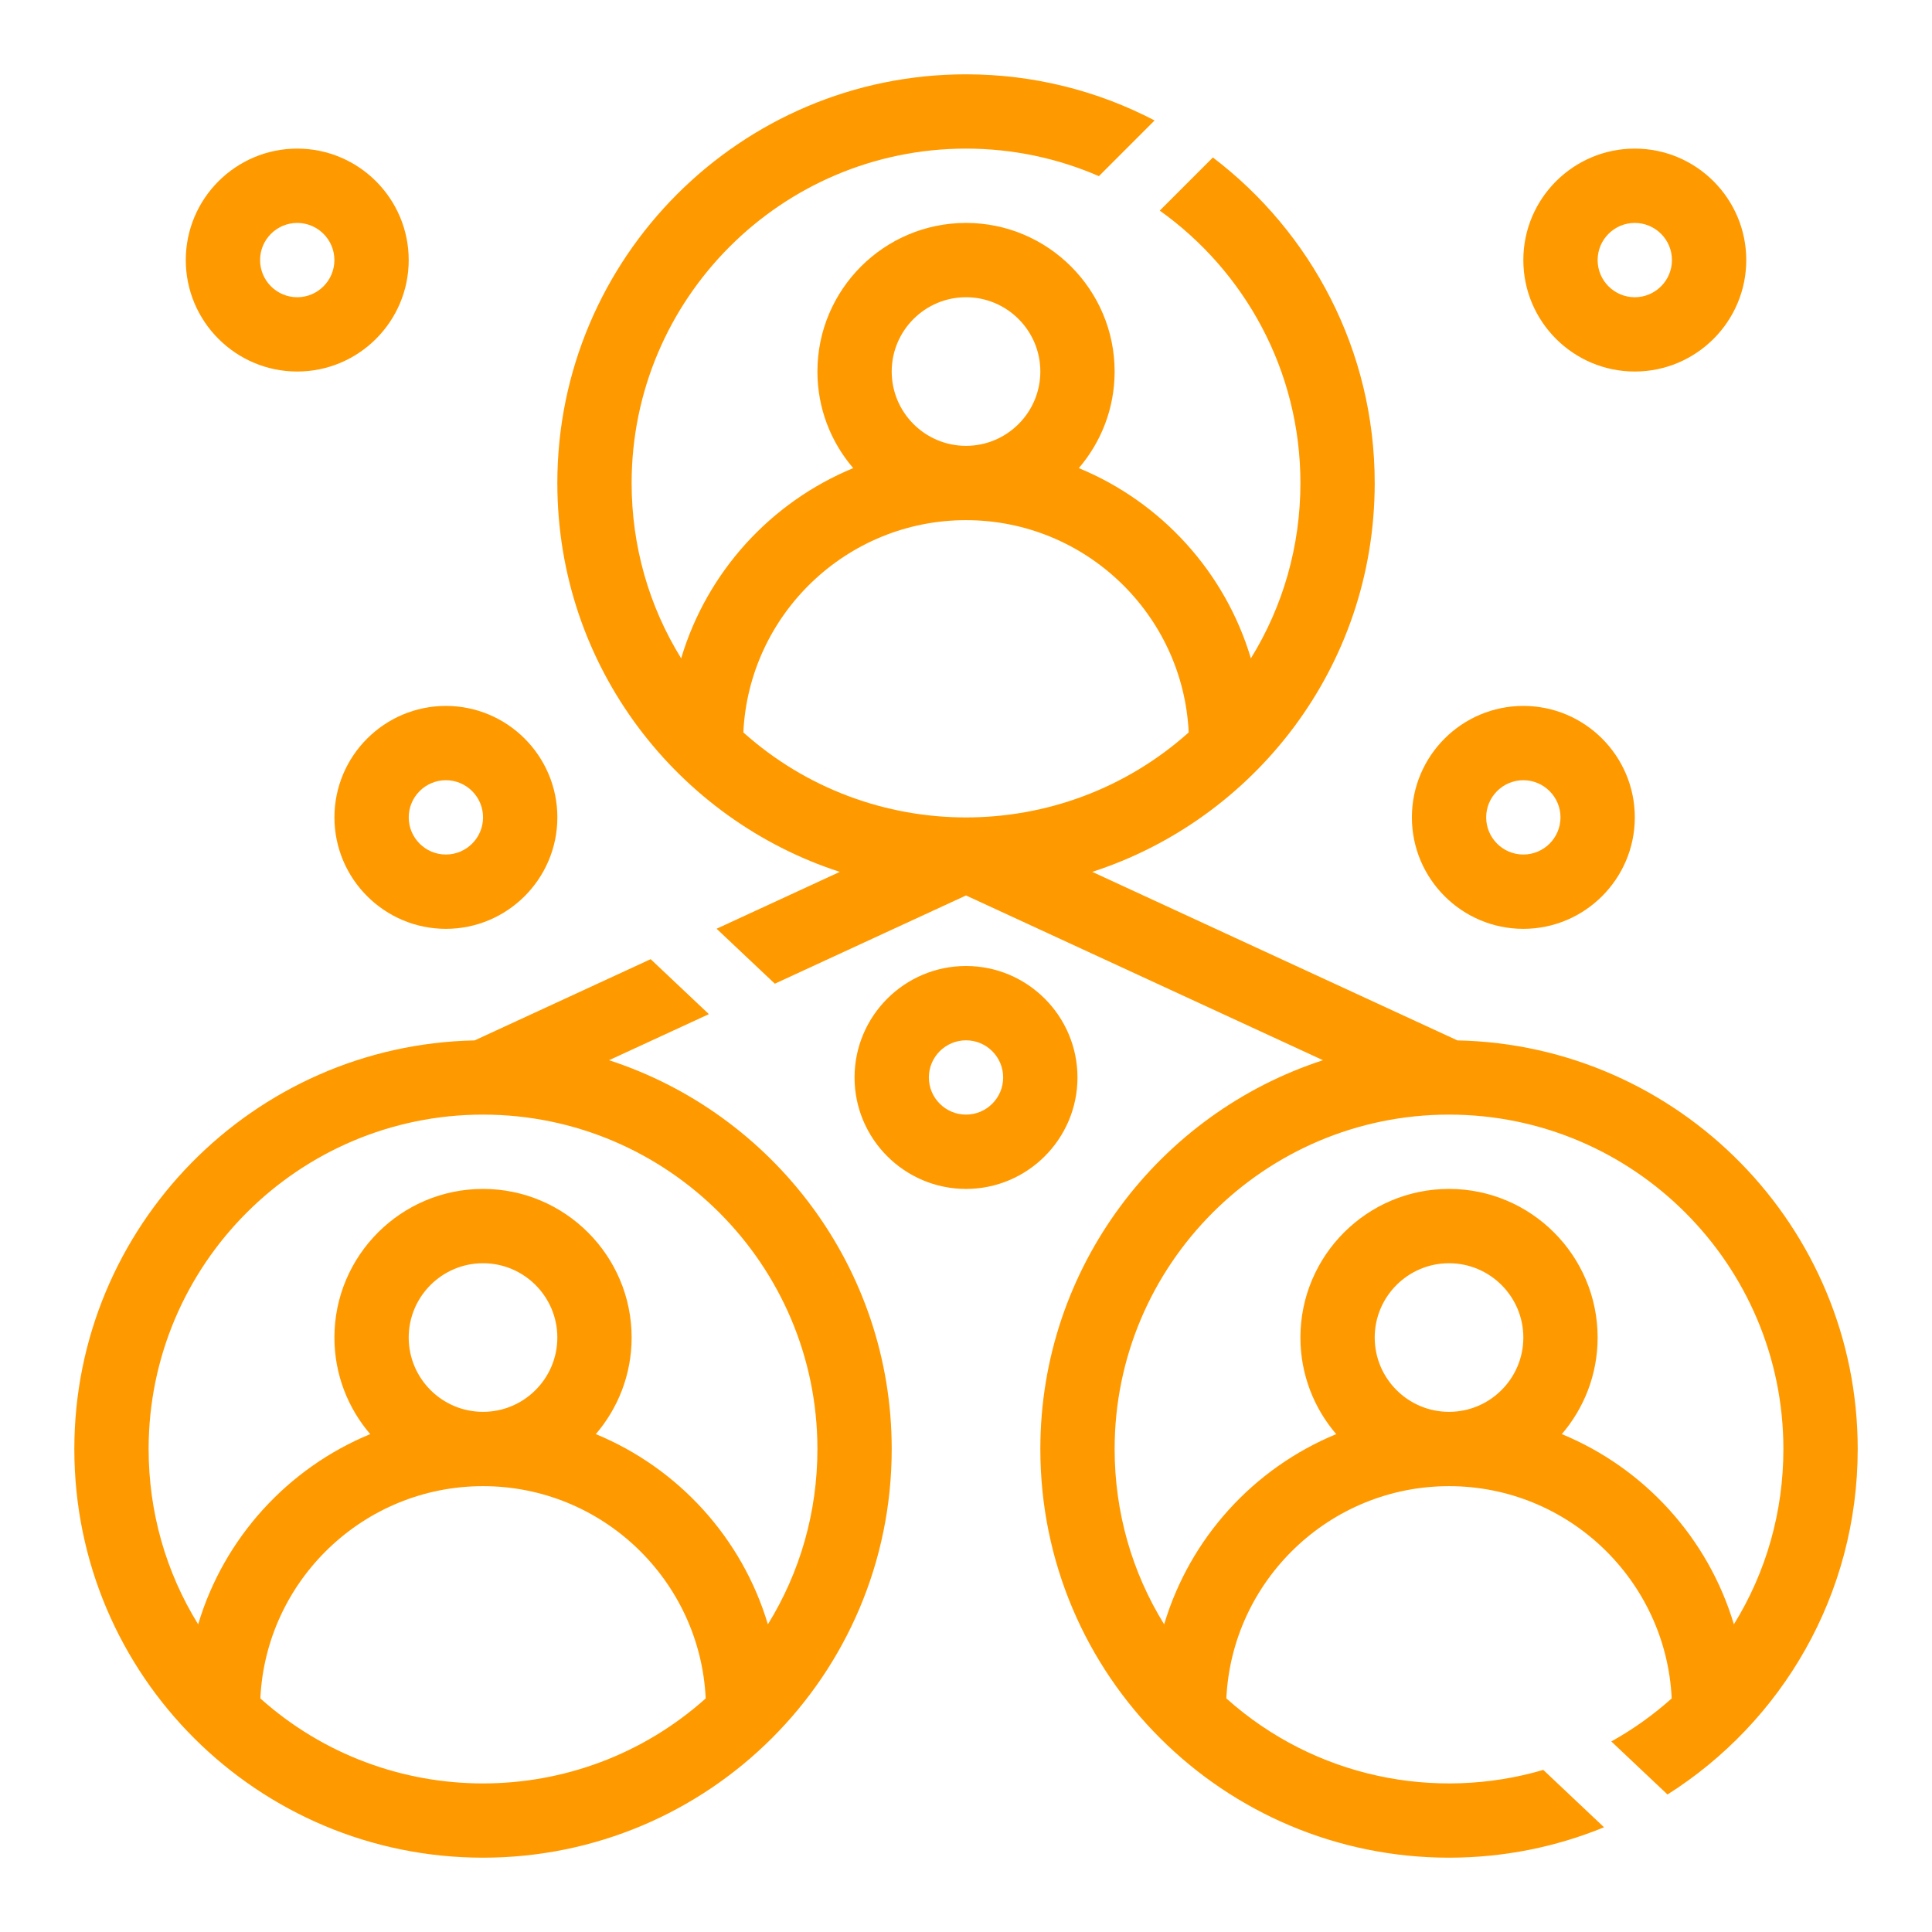 <svg width="86" height="86" viewBox="0 0 86 86" fill="none" xmlns="http://www.w3.org/2000/svg">
<path fill-rule="evenodd" clip-rule="evenodd" d="M51.395 5.362C48.882 4.05 46.027 3.308 43.001 3.308C32.97 3.308 24.809 11.469 24.809 21.5C24.809 29.712 30.204 36.486 37.382 38.81L31.898 41.341L34.49 43.788L43.001 39.86L58.891 47.194C51.597 49.564 46.309 56.425 46.309 64.5C46.309 74.594 54.489 82.692 64.501 82.692C66.941 82.692 69.271 82.212 71.401 81.338L68.697 78.785C63.9 80.192 58.535 79.132 54.589 75.603C54.837 70.351 59.188 66.154 64.501 66.154C69.814 66.154 74.165 70.351 74.413 75.603C73.575 76.353 72.672 76.991 71.725 77.518L74.226 79.879C79.308 76.662 82.693 70.994 82.693 64.5C82.693 54.593 74.734 46.512 64.874 46.312L48.62 38.81C55.787 36.49 61.193 29.726 61.193 21.5C61.193 15.594 58.364 10.336 53.99 7.01L51.625 9.375C55.412 12.076 57.886 16.505 57.886 21.5C57.886 24.304 57.117 26.983 55.681 29.305C54.536 25.464 51.692 22.349 48.022 20.838C49.014 19.681 49.616 18.179 49.616 16.538C49.616 12.891 46.649 9.923 43.001 9.923C39.353 9.923 36.386 12.891 36.386 16.538C36.386 18.179 36.987 19.681 37.98 20.838C34.31 22.35 31.465 25.464 30.321 29.305C28.884 26.983 28.116 24.304 28.116 21.5C28.116 13.293 34.794 6.615 43.001 6.615C45.102 6.615 47.102 7.053 48.916 7.841L51.395 5.362ZM28.963 42.696L21.128 46.312C11.268 46.512 3.309 54.593 3.309 64.5C3.309 74.594 11.489 82.692 21.501 82.692C31.515 82.692 39.693 74.592 39.693 64.5C39.693 56.425 34.405 49.564 27.11 47.194L31.555 45.143L28.963 42.696ZM43.001 13.231C41.177 13.231 39.693 14.714 39.693 16.538C39.693 18.362 41.177 19.846 43.001 19.846C44.825 19.846 46.309 18.362 46.309 16.538C46.309 14.714 44.825 13.231 43.001 13.231ZM52.913 32.603C52.665 27.351 48.314 23.154 43.001 23.154C37.688 23.154 33.337 27.35 33.089 32.603C38.731 37.65 47.275 37.646 52.913 32.603ZM21.501 66.154C16.188 66.154 11.837 70.35 11.589 75.603C17.23 80.649 25.775 80.647 31.413 75.603C31.165 70.35 26.814 66.154 21.501 66.154ZM21.501 56.231C19.677 56.231 18.193 57.715 18.193 59.538C18.193 61.362 19.677 62.846 21.501 62.846C23.325 62.846 24.809 61.362 24.809 59.538C24.809 57.715 23.325 56.231 21.501 56.231ZM34.181 72.305C35.617 69.983 36.386 67.304 36.386 64.5C36.386 56.294 29.711 49.619 21.506 49.615L21.504 49.615L21.502 49.616C21.501 49.616 21.499 49.615 21.498 49.615C13.292 49.617 6.616 56.294 6.616 64.5C6.616 67.304 7.384 69.983 8.821 72.305C9.965 68.464 12.81 65.35 16.48 63.838C15.487 62.681 14.886 61.179 14.886 59.538C14.886 55.891 17.853 52.923 21.501 52.923C25.149 52.923 28.116 55.891 28.116 59.538C28.116 61.179 27.514 62.681 26.522 63.838C30.192 65.35 33.036 68.464 34.181 72.305ZM64.5 49.616C64.498 49.616 64.497 49.615 64.495 49.615C56.29 49.619 49.616 56.294 49.616 64.5C49.616 67.304 50.384 69.983 51.821 72.305C52.965 68.464 55.81 65.35 59.48 63.838C58.487 62.681 57.886 61.179 57.886 59.538C57.886 55.891 60.853 52.923 64.501 52.923C68.149 52.923 71.116 55.891 71.116 59.538C71.116 61.179 70.514 62.681 69.522 63.838C73.192 65.35 76.036 68.464 77.181 72.305C78.618 69.983 79.385 67.304 79.385 64.5C79.385 56.294 72.71 49.617 64.504 49.615L64.502 49.615L64.5 49.616ZM64.501 56.231C62.677 56.231 61.193 57.715 61.193 59.538C61.193 61.362 62.677 62.846 64.501 62.846C66.325 62.846 67.809 61.362 67.809 59.538C67.809 57.715 66.325 56.231 64.501 56.231Z" fill="#FF9900"/>
<path d="M47.962 47.962C47.962 45.226 45.736 43 43.001 43C40.265 43 38.039 45.226 38.039 47.962C38.039 50.697 40.265 52.923 43.001 52.923C45.736 52.923 47.962 50.697 47.962 47.962ZM43.001 49.615C42.089 49.615 41.347 48.873 41.347 47.962C41.347 47.05 42.089 46.308 43.001 46.308C43.913 46.308 44.654 47.05 44.654 47.962C44.654 48.873 43.913 49.615 43.001 49.615Z" fill="#FF9900"/>
<path d="M67.809 41.346C70.545 41.346 72.771 39.12 72.771 36.384C72.771 33.649 70.545 31.423 67.809 31.423C65.073 31.423 62.848 33.649 62.848 36.384C62.848 39.12 65.073 41.346 67.809 41.346ZM67.809 34.73C68.721 34.73 69.463 35.472 69.463 36.384C69.463 37.296 68.721 38.038 67.809 38.038C66.897 38.038 66.155 37.296 66.155 36.384C66.155 35.472 66.897 34.73 67.809 34.73Z" fill="#FF9900"/>
<path d="M72.77 16.538C75.506 16.538 77.732 14.313 77.732 11.577C77.732 8.841 75.506 6.615 72.77 6.615C70.034 6.615 67.809 8.841 67.809 11.577C67.809 14.313 70.034 16.538 72.77 16.538ZM72.77 9.923C73.682 9.923 74.424 10.665 74.424 11.577C74.424 12.489 73.682 13.231 72.77 13.231C71.858 13.231 71.116 12.489 71.116 11.577C71.116 10.665 71.858 9.923 72.77 9.923Z" fill="#FF9900"/>
<path d="M14.887 36.384C14.887 39.12 17.113 41.346 19.848 41.346C22.584 41.346 24.81 39.12 24.81 36.384C24.81 33.649 22.584 31.423 19.848 31.423C17.113 31.423 14.887 33.649 14.887 36.384ZM19.848 34.73C20.76 34.73 21.502 35.472 21.502 36.384C21.502 37.296 20.76 38.038 19.848 38.038C18.936 38.038 18.194 37.296 18.194 36.384C18.194 35.472 18.936 34.73 19.848 34.73Z" fill="#FF9900"/>
<path d="M13.231 16.538C15.967 16.538 18.193 14.313 18.193 11.577C18.193 8.841 15.967 6.615 13.231 6.615C10.495 6.615 8.27 8.841 8.27 11.577C8.27 14.313 10.495 16.538 13.231 16.538ZM13.231 9.923C14.143 9.923 14.885 10.665 14.885 11.577C14.885 12.489 14.143 13.231 13.231 13.231C12.319 13.231 11.577 12.489 11.577 11.577C11.577 10.665 12.319 9.923 13.231 9.923Z" fill="#FF9900"/>
</svg>
